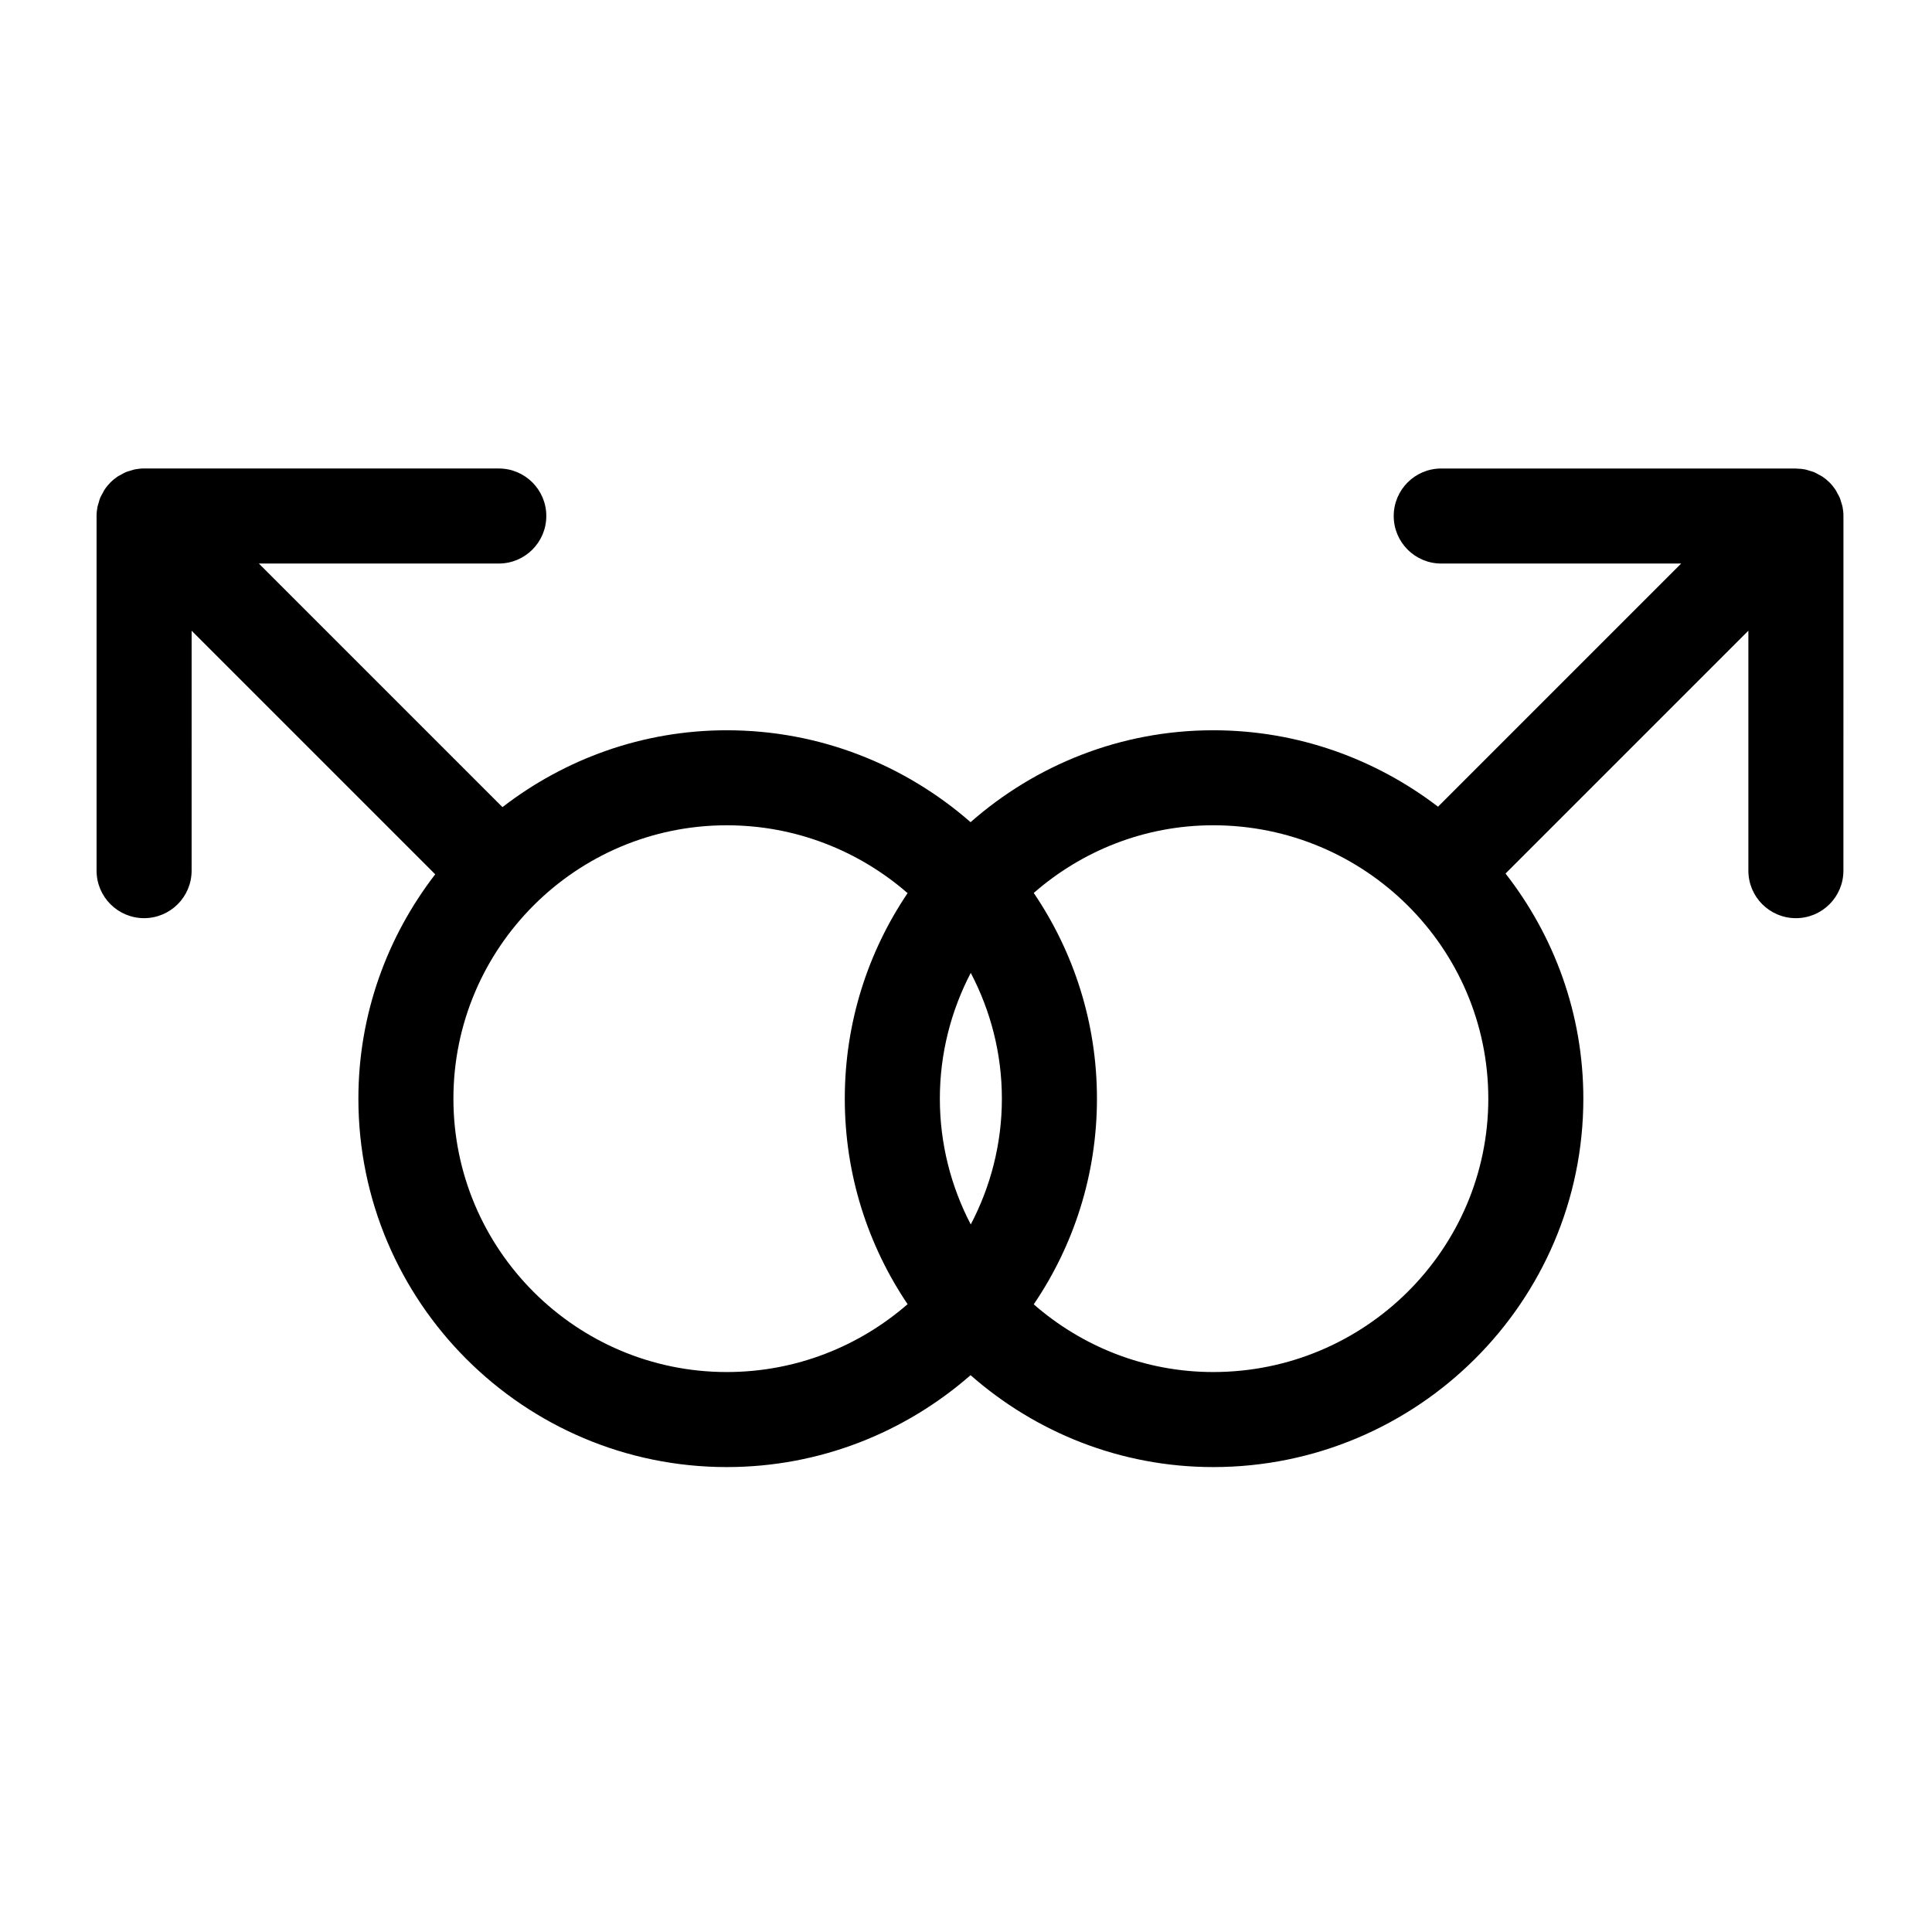 <?xml version="1.0" encoding="UTF-8"?>
<!-- Uploaded to: SVG Repo, www.svgrepo.com, Generator: SVG Repo Mixer Tools -->
<svg fill="#000000" width="800px" height="800px" version="1.1" viewBox="144 144 512 512" xmlns="http://www.w3.org/2000/svg">
 <path d="m631.96 277.19c-0.125-0.422-0.223-0.852-0.395-1.258-0.172-0.422-0.414-0.805-0.637-1.203-0.172-0.324-0.312-0.656-0.523-0.961-0.465-0.691-0.984-1.336-1.57-1.918-0.012-0.004-0.02-0.012-0.023-0.02-0.578-0.574-1.215-1.094-1.895-1.551-0.297-0.195-0.621-0.328-0.926-0.5-0.414-0.227-0.812-0.473-1.25-0.656-0.383-0.16-0.785-0.246-1.184-0.367-0.387-0.117-0.762-0.266-1.164-0.344-0.73-0.145-1.473-0.211-2.211-0.223-0.086 0-0.16-0.023-0.246-0.023l-93.992-0.008c-6.957 0-12.594 5.637-12.594 12.594 0 6.957 5.637 12.594 12.594 12.594h63.586l-64.438 64.438c-16.535-12.645-37.16-20.254-59.574-20.254-24.641 0-47.105 9.246-64.305 24.355-17.281-15.109-39.852-24.355-64.602-24.355-22.379 0-42.965 7.652-59.453 20.367l-64.559-64.555h63.586c6.957 0 12.594-5.637 12.594-12.594s-5.637-12.594-12.594-12.594l-93.992-0.004c-0.828 0-1.652 0.086-2.469 0.246-0.383 0.074-0.742 0.215-1.113 0.328-0.414 0.121-0.836 0.215-1.234 0.383-0.449 0.188-0.852 0.434-1.273 0.672-0.297 0.164-0.609 0.293-0.898 0.484-1.379 0.922-2.574 2.109-3.492 3.496-0.195 0.297-0.332 0.613-0.504 0.922-0.227 0.414-0.473 0.805-0.66 1.246-0.168 0.406-0.262 0.832-0.383 1.25-0.105 0.367-0.25 0.719-0.324 1.098-0.16 0.812-0.25 1.633-0.25 2.457v0.004 93.992c0 6.957 5.637 12.594 12.594 12.594 6.957 0 12.594-5.637 12.594-12.594l0.004-63.578 64.555 64.551c-12.711 16.484-20.363 37.074-20.363 59.453 0 53.836 43.797 97.637 97.633 97.637 24.754 0 47.328-9.25 64.602-24.355 17.199 15.105 39.664 24.355 64.305 24.355 54.082 0 98.086-43.801 98.086-97.637 0-22.477-7.742-43.137-20.617-59.656l64.352-64.352v63.586c0 6.957 5.637 12.594 12.594 12.594s12.594-5.637 12.594-12.594l0.008-93.988c0-0.828-0.09-1.652-0.246-2.469-0.078-0.371-0.219-0.727-0.324-1.086zm-238.89 157.97c0-12.027 2.992-23.348 8.191-33.336 5.238 9.992 8.246 21.312 8.246 33.336 0 12.02-3.008 23.348-8.246 33.332-5.199-9.984-8.191-21.312-8.191-33.332zm-128.91 0c0-39.945 32.496-72.449 72.441-72.449 18.355 0 35.09 6.82 47.922 17.98-10.504 15.566-16.645 34.316-16.645 54.469 0 20.148 6.141 38.895 16.645 54.461-12.832 11.16-29.57 17.984-47.922 17.984-39.945 0-72.441-32.5-72.441-72.445zm201.36 72.445c-18.207 0-34.824-6.812-47.566-17.941 10.574-15.578 16.75-34.34 16.75-54.508 0-20.172-6.184-38.934-16.75-54.512 12.742-11.129 29.355-17.938 47.566-17.938 40.199 0 72.895 32.5 72.895 72.449s-32.703 72.449-72.895 72.449z"/>
</svg>